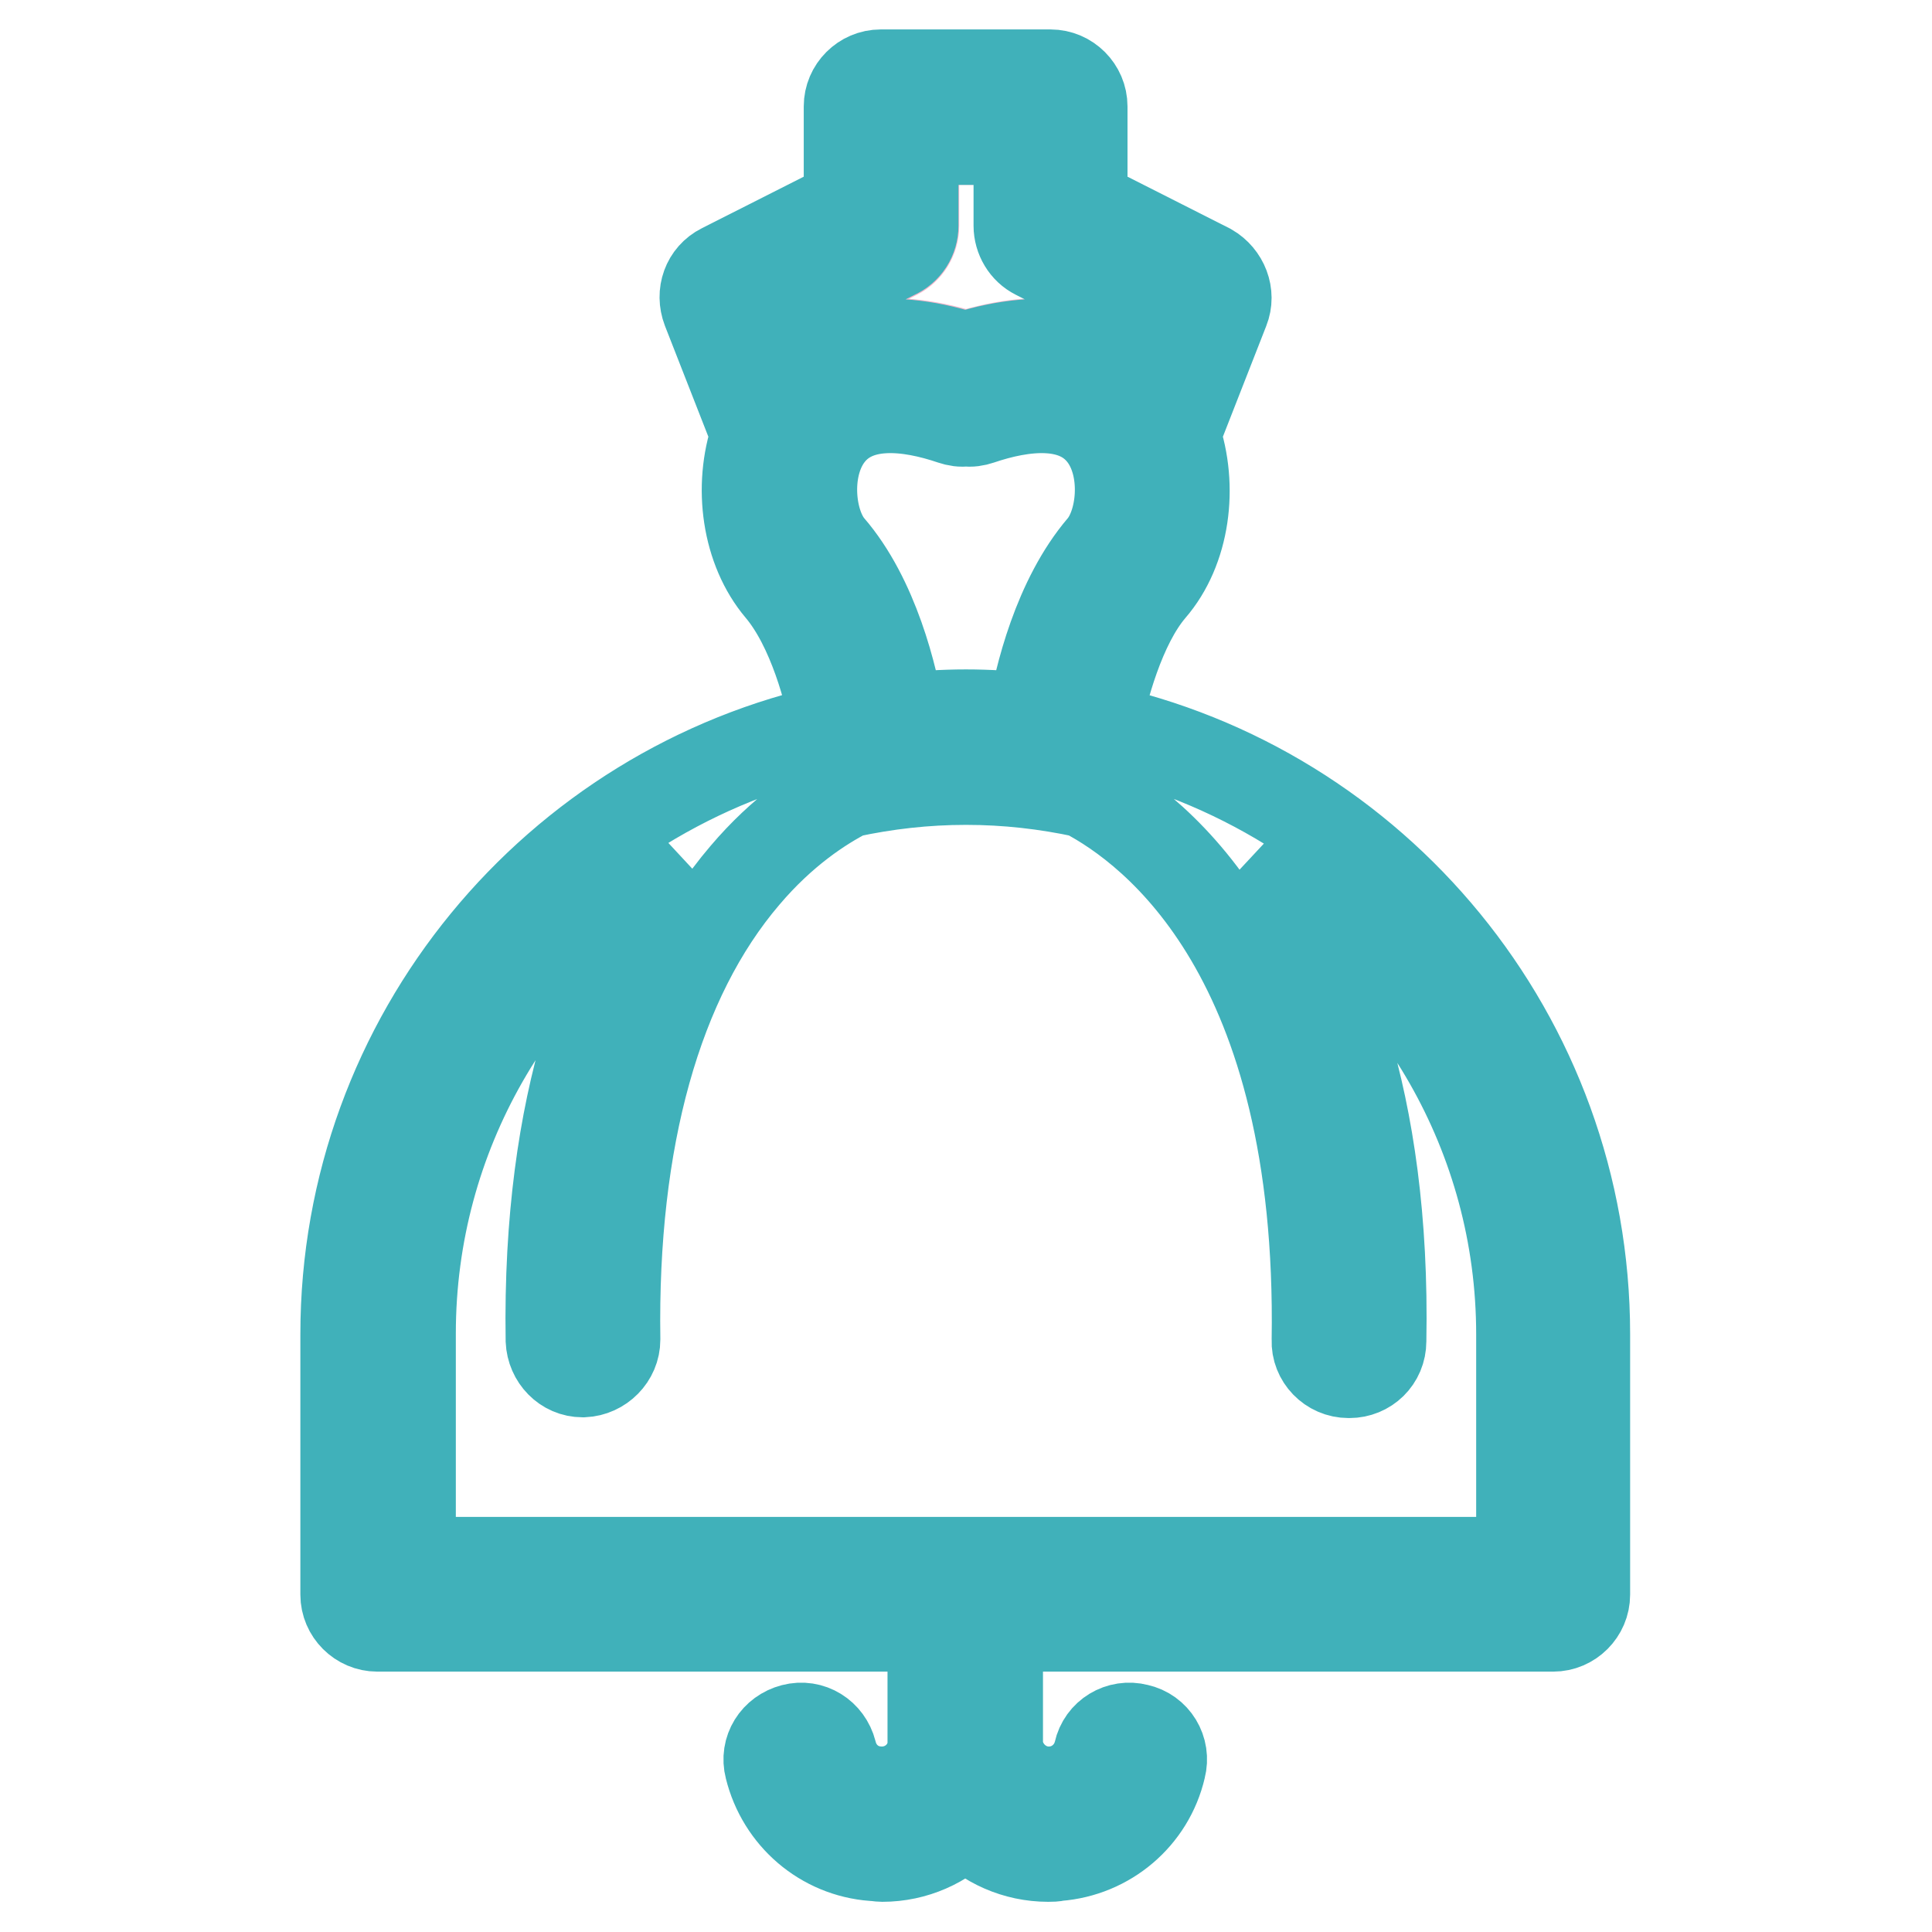 <?xml version="1.0" encoding="utf-8"?>
<!-- Svg Vector Icons : http://www.onlinewebfonts.com/icon -->
<!DOCTYPE svg PUBLIC "-//W3C//DTD SVG 1.1//EN" "http://www.w3.org/Graphics/SVG/1.1/DTD/svg11.dtd">
<svg version="1.1" xmlns="http://www.w3.org/2000/svg" xmlns:xlink="http://www.w3.org/1999/xlink" x="0px" y="0px" viewBox="0 0 256 256" enable-background="new 0 0 256 256" xml:space="preserve">
<g> <path stroke-width="12" fill-opacity="0" stroke="#f5b6cb"  d="M106.1,49.3c4-3.1,10.8-5.6,21.9-2.1c11.1-3.5,17.9-1,21.9,2.1l3.1-7.8l-15.6-7.9c-1.4-0.7-2.3-2.2-2.3-3.8 V18.5h-14v11.4c0,1.6-0.9,3.1-2.3,3.8l-15.6,7.9L106.1,49.3z"/> <path stroke-width="12" fill-opacity="0" stroke="#40b1ba"  d="M145.1,96.5c1-5.1,3.3-13.7,7.4-18.5c4.5-5.2,5.6-13.5,3.2-20.4l6.5-16.6c0.8-2-0.1-4.3-2-5.4l-16.8-8.5 v-13c0-2.3-1.9-4.2-4.2-4.2h-22.5c-2.3,0-4.2,1.9-4.2,4.2v13l-16.8,8.5c-2,1-2.8,3.3-2,5.4l6.5,16.6c-2.4,6.9-1.2,15.2,3.2,20.4 c4.3,5.1,6.6,13.8,7.4,18.5c-37.1,7.9-65,40.9-65,80.3v34.5c0,2.3,1.9,4.2,4.2,4.2h73.6v15.8c-0.3,3.7-3.6,6.4-7.3,6.1 c-3-0.2-5.4-2.3-6.1-5.2c-0.6-2.3-2.8-3.7-5.1-3.1c-2.3,0.6-3.7,2.8-3.1,5.1c1.6,6.5,7.1,11.2,13.7,11.7c0.4,0,0.8,0.1,1.2,0.1 c4.3,0,8.2-1.8,11-4.7c2.8,2.9,6.7,4.7,11,4.7c0.4,0,0.8,0,1.2-0.1c6.6-0.5,12.2-5.2,13.7-11.7c0.6-2.3-0.8-4.6-3.1-5.1 c-2.3-0.6-4.6,0.8-5.1,3.1c-0.7,2.9-3.2,5-6.1,5.2c-3.7,0.3-6.9-2.5-7.3-6.1v-15.8h73.6c2.3,0,4.2-1.9,4.2-4.2v-34.5 C210,137.4,182.2,104.4,145.1,96.5L145.1,96.5z M121,29.9V18.5h14v11.4c0,1.6,0.9,3.1,2.3,3.8l15.6,7.9l-3.1,7.8 c-4-3.1-10.8-5.6-21.9-2.1c-11.1-3.5-17.9-1-21.9,2.1l-3.1-7.8l15.6-7.9C120.1,33,121,31.5,121,29.9z M109.9,72.5 c-2.6-3.1-3.4-10.1-0.4-14.5c3.7-5.4,11.1-4.3,16.7-2.4c0.6,0.2,1.2,0.3,1.8,0.2c0.6,0.1,1.2,0,1.8-0.2c5.6-1.9,13-3,16.7,2.4 c3,4.4,2.2,11.4-0.4,14.5c-5.9,6.9-8.4,17.3-9.3,22.7c-2.9-0.3-5.8-0.5-8.8-0.5c-3,0-5.9,0.2-8.8,0.5 C118.3,89.8,115.8,79.3,109.9,72.5z M201.6,207H54.4v-30.3c0-26.4,14-49.6,34.9-62.5c-8.4,11.6-16.8,31.3-16.3,63.4 c0.1,2.3,1.9,4.2,4.2,4.2h0.1c2.3-0.1,4.2-2,4.2-4.3c-0.4-26.5,5.5-47.8,17.2-61.5c5-5.9,10.1-9.2,13.6-11 c5.1-1.1,10.3-1.7,15.7-1.7c5.4,0,10.6,0.6,15.7,1.7c9.6,5,31.6,22,30.8,72.6c-0.1,2.3,1.8,4.3,4.2,4.3h0.1c2.3,0,4.2-1.8,4.2-4.2 c0.6-32.2-7.9-51.8-16.3-63.4c20.9,13,34.9,36.2,34.9,62.5L201.6,207L201.6,207z"/></g>
</svg>